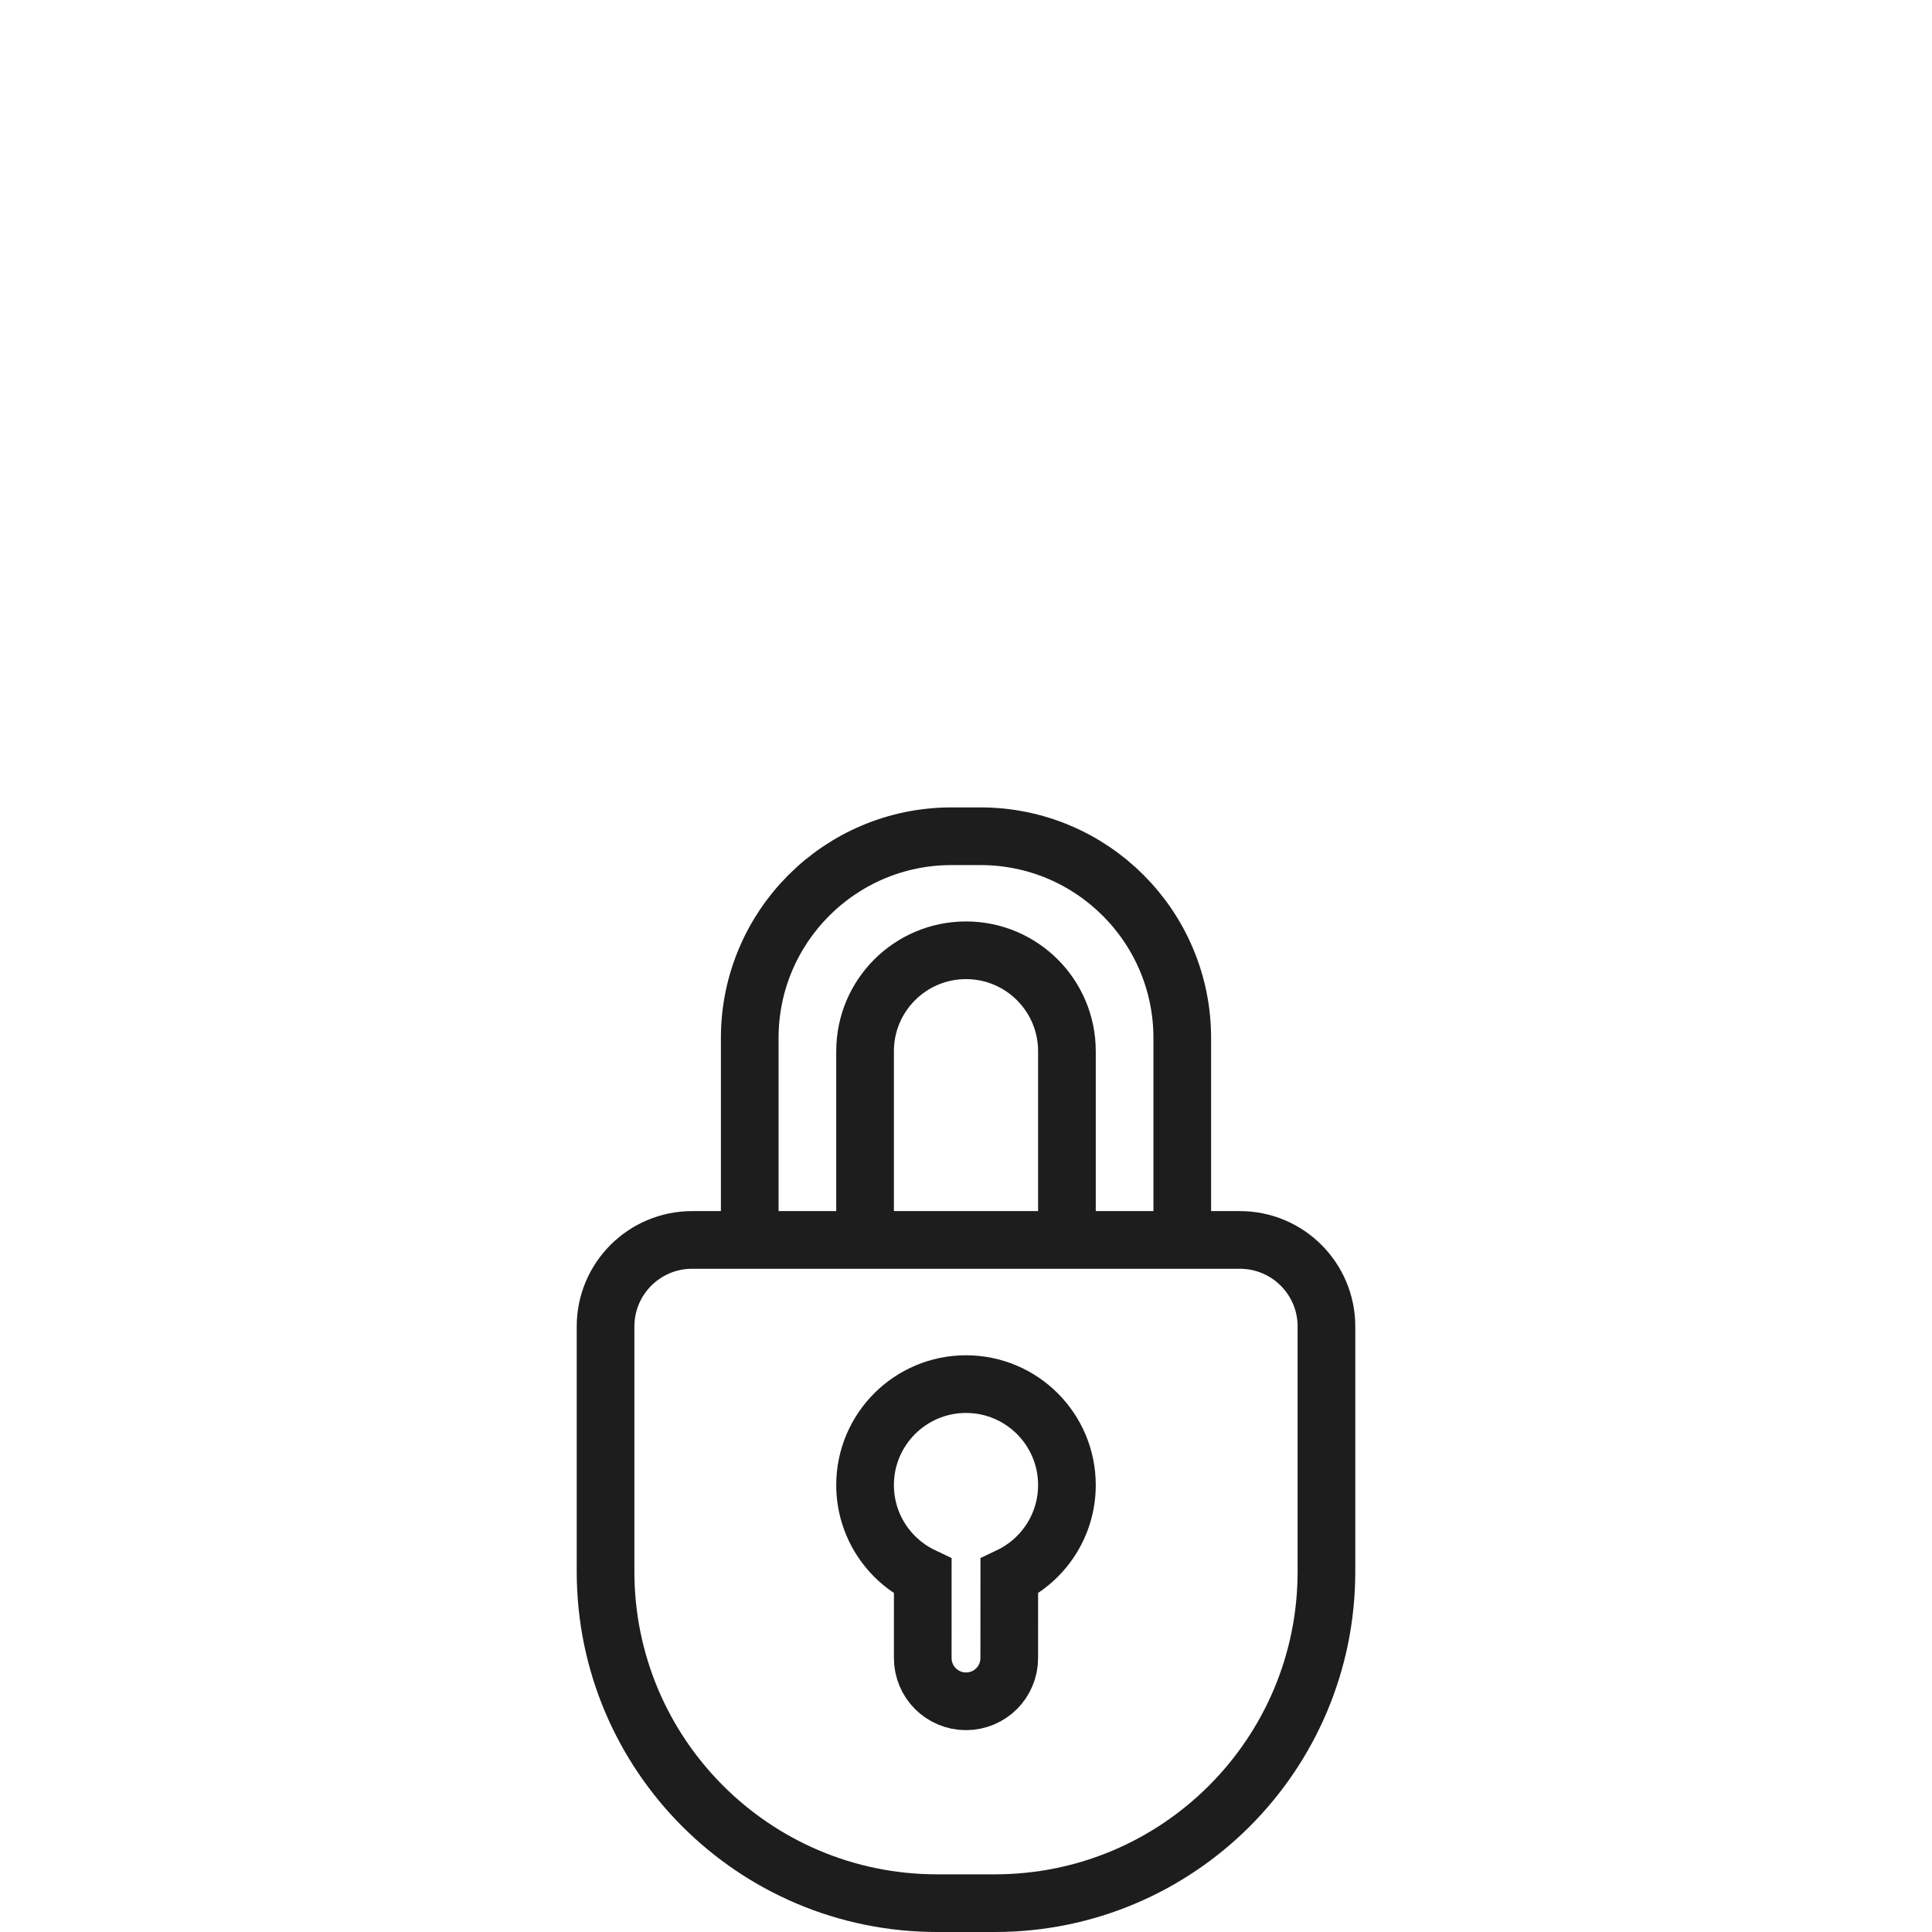 <?xml version="1.0" encoding="UTF-8"?>
<svg width="67px" height="67px" viewBox="0 0 67 67" version="1.1" xmlns="http://www.w3.org/2000/svg" xmlns:xlink="http://www.w3.org/1999/xlink">
    <title>Icon / Rassurance / Secure</title>
    <g id="Icon-/-Rassurance-/-Secure" stroke="none" stroke-width="1" fill="none" fill-rule="evenodd">
        <g id="Icon-secure">
            <rect id="Rectangle" x="0" y="0" width="67" height="67"></rect>
            <path d="M43,43 C43.828,43 44.578,43.336 45.121,43.879 C45.664,44.422 46,45.172 46,46 L46,46 L46,54.5 C46,57.676 44.713,60.551 42.632,62.632 C40.551,64.713 37.676,66 34.5,66 L34.5,66 L32.5,66 C29.324,66 26.449,64.713 24.368,62.632 C22.287,60.551 21,57.676 21,54.5 L21,54.5 L21,46 C21,45.172 21.336,44.422 21.879,43.879 C22.422,43.336 23.172,43 24,43 L24,43 Z" id="Rectangle" stroke="#1D1D1D" stroke-width="2"></path>
            <path d="M41,29.009 L41,35.91 C41,39.776 37.866,42.91 34,42.91 L33,42.91 C29.134,42.91 26,39.776 26,35.91 L26,29 L26,29" id="Rectangle" stroke="#1D1D1D" stroke-width="2" transform="translate(33.5, 35.955) rotate(180) translate(-33.5, -35.955) "></path>
            <path d="M37,32.959 L37,39.455 C37,41.388 35.433,42.955 33.5,42.955 C31.567,42.955 30,41.388 30,39.455 L30,32.955 L30,32.955" id="Rectangle" stroke="#1D1D1D" stroke-width="2" transform="translate(33.5, 37.955) rotate(180) translate(-33.5, -37.955) "></path>
            <path d="M33.5,48 C34.466,48 35.341,48.392 35.975,49.025 C36.608,49.659 37,50.534 37,51.5 C37,52.896 36.182,54.101 35.001,54.663 L35.001,54.663 L35,57.5 C35,57.914 34.832,58.289 34.561,58.561 C34.289,58.832 33.914,59 33.5,59 C33.086,59 32.711,58.832 32.439,58.561 C32.168,58.289 32,57.914 32,57.5 L32,57.5 L32.001,54.664 C30.818,54.102 30,52.897 30,51.5 C30,50.534 30.392,49.659 31.025,49.025 C31.659,48.392 32.534,48 33.5,48 Z" id="Combined-Shape" stroke="#1D1D1D" stroke-width="2"></path>
        </g>
    </g>
</svg>